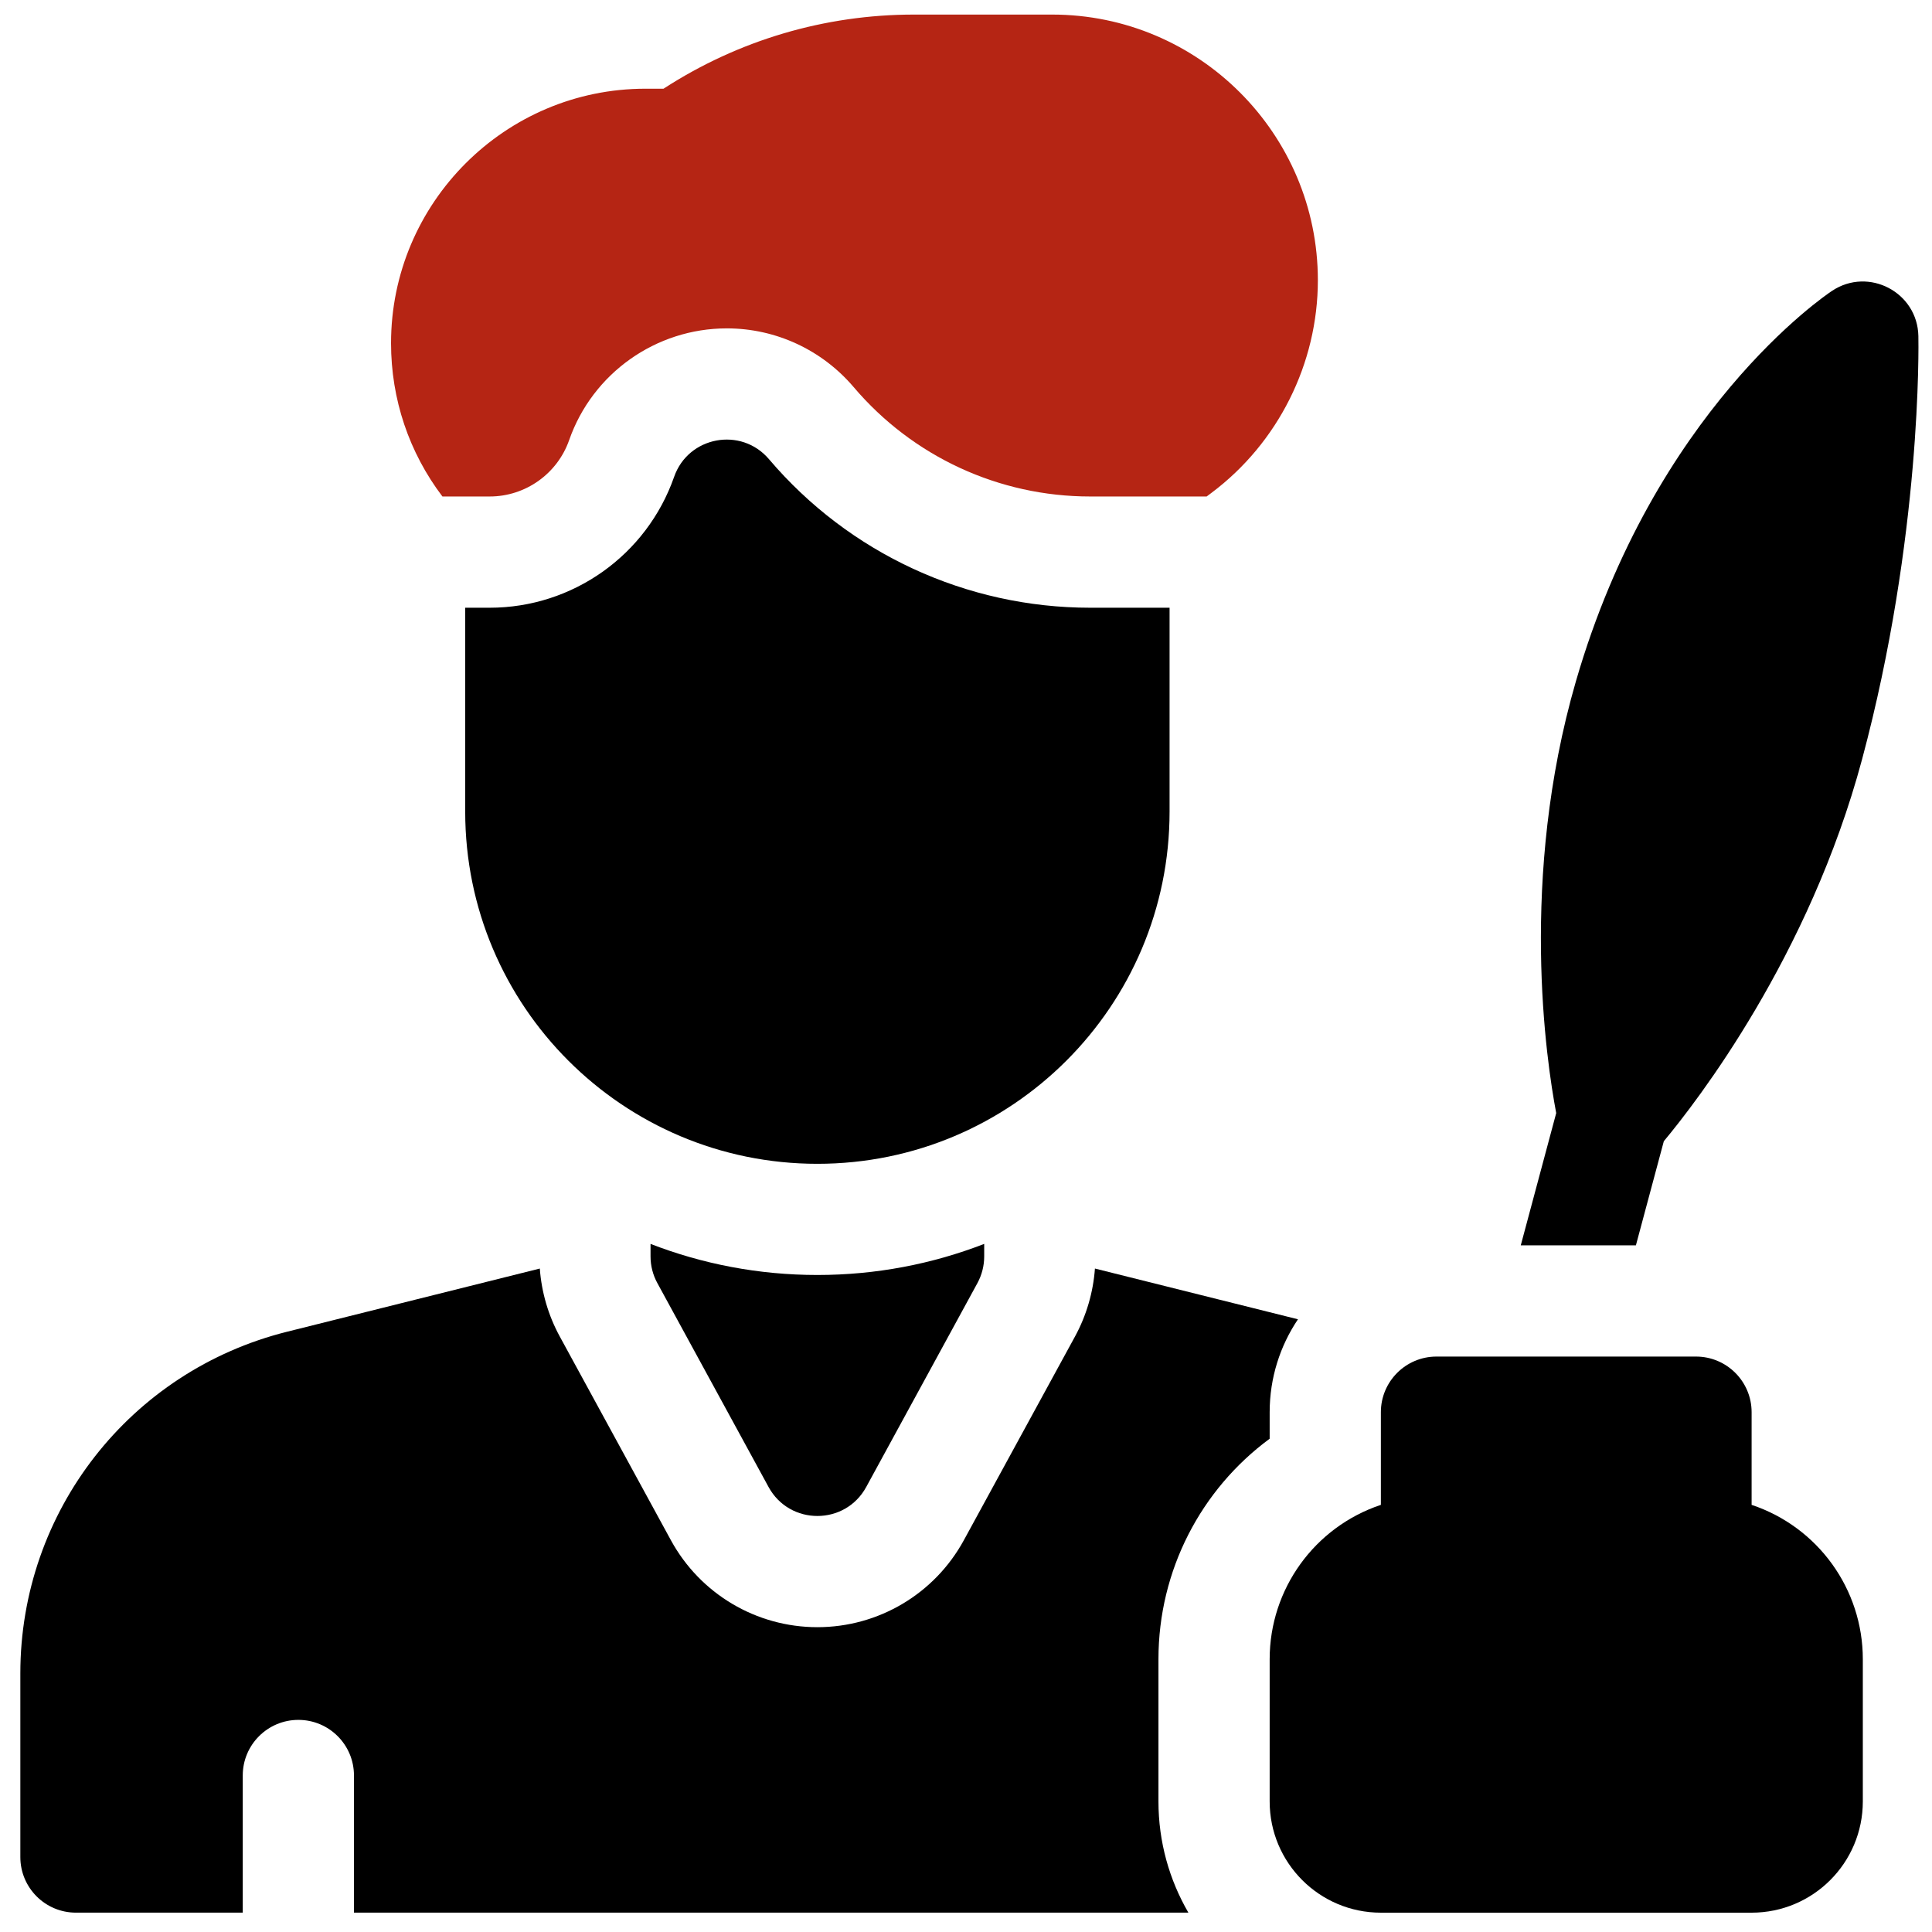 <svg width="57" height="57" viewBox="0 0 57 57" fill="none" xmlns="http://www.w3.org/2000/svg">
<g clip-path="url(#clip0_116_14169)">
<path d="M19.193 36.699V37.069C19.193 37.344 19.262 37.614 19.394 37.855L22.675 43.871C23.297 45.011 24.934 45.011 25.556 43.871L28.837 37.855C28.968 37.614 29.037 37.344 29.037 37.069V36.699C27.509 37.291 25.85 37.616 24.115 37.616C22.381 37.616 20.721 37.291 19.193 36.699Z" fill="black"/>
<path d="M34.506 23.945V17.93H32.163C28.515 17.93 25.05 16.328 22.687 13.547C21.866 12.582 20.307 12.872 19.889 14.068C19.079 16.381 16.896 17.93 14.446 17.93H13.725V23.945C13.725 29.684 18.377 34.336 24.115 34.336C29.854 34.336 34.506 29.684 34.506 23.945Z" fill="black"/>
<path d="M14.446 14.648C15.501 14.648 16.443 13.98 16.792 12.984C17.482 11.012 19.351 9.688 21.443 9.688C22.885 9.688 24.25 10.32 25.187 11.422C26.93 13.473 29.473 14.648 32.163 14.648H35.6L35.745 14.539C37.709 13.067 38.881 10.722 38.881 8.268C38.881 3.946 35.365 0.43 31.042 0.43H26.965C24.333 0.43 21.782 1.186 19.576 2.617H19.044C14.905 2.617 11.537 5.985 11.537 10.125C11.537 11.78 12.07 13.352 13.053 14.648H14.446Z" fill="#B52514"/>
<path d="M37.459 42.447V41.663C37.459 40.65 37.767 39.707 38.294 38.923L32.304 37.426C32.253 38.125 32.054 38.81 31.718 39.427L28.436 45.442C27.573 47.024 25.918 48.007 24.115 48.007C22.313 48.007 20.657 47.024 19.794 45.442L16.513 39.427C16.177 38.81 15.977 38.125 15.926 37.426L8.47 39.29C3.836 40.449 0.6 44.594 0.6 49.37V54.788C0.6 55.695 1.334 56.429 2.24 56.429H7.162V52.382C7.162 51.476 7.897 50.742 8.803 50.742C9.709 50.742 10.443 51.476 10.443 52.382V56.429H35.061C34.5 55.463 34.178 54.343 34.178 53.148V48.95C34.178 46.332 35.432 43.941 37.459 42.447Z" fill="black"/>
<path d="M51.678 44.398V41.664C51.678 40.758 50.943 40.023 50.037 40.023H42.381C41.475 40.023 40.74 40.758 40.74 41.664V44.398C38.781 45.052 37.459 46.885 37.459 48.951V53.148C37.459 54.961 38.928 56.43 40.74 56.43H51.678C53.49 56.43 54.959 54.961 54.959 53.148V48.951C54.959 46.885 53.637 45.052 51.678 44.398Z" fill="black"/>
<path d="M48.264 36.742L49.088 33.669C50.062 32.501 53.379 28.219 54.938 22.398C56.699 15.83 56.603 10.153 56.598 9.914C56.572 8.622 55.13 7.866 54.053 8.58C53.839 8.721 48.806 12.126 46.494 20.101C44.811 25.906 45.623 31.312 45.913 32.839L44.867 36.742H48.264Z" fill="black"/>
</g>
<defs>
<clipPath id="clip0_116_14169">
<rect width="56" height="56" fill="white" transform="translate(0.6 0.43)"/>
</clipPath>
</defs>
</svg>
